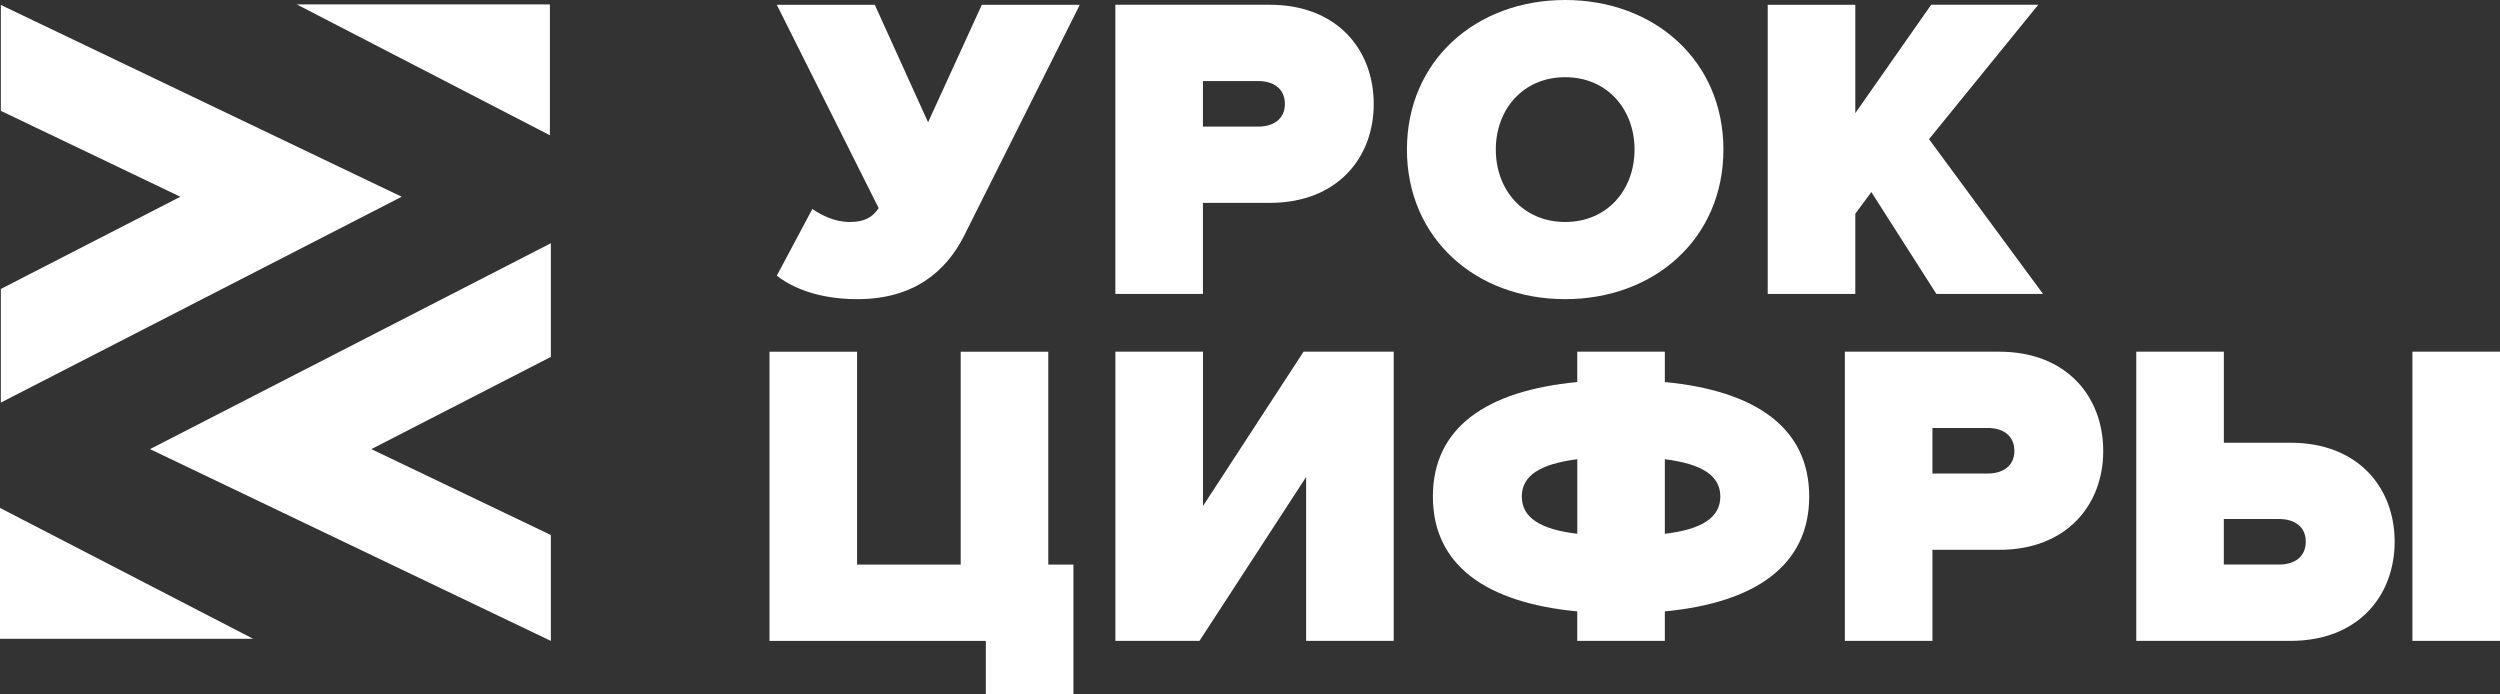 <?xml version="1.0" encoding="utf-8"?>
<!-- Generator: Adobe Illustrator 23.0.1, SVG Export Plug-In . SVG Version: 6.00 Build 0)  -->
<svg version="1.1" id="Слой_1" xmlns="http://www.w3.org/2000/svg" xmlns:xlink="http://www.w3.org/1999/xlink" x="0px" y="0px"
	 viewBox="0 0 737.01 204.65" style="enable-background:new 0 0 737.01 204.65;" xml:space="preserve">
<rect x="0" y="0" width="737.01" height="204.65" fill="#333333" stroke="none"/>
<style type="text/css">
	.st0{fill:#FFFFFF;}
</style>
<g>
	<path class="st0" d="M0,149.74l74.63,38.58H0V149.74z"/>
	<polygon class="st0" points="0.25,1.46 0.25,32.68 53.17,58 0.25,85.18 0.25,118.68 118.42,58 	"/>
	<polygon class="st0" points="109.47,132.4 162.39,105.22 162.39,71.71 44.22,132.4 162.39,188.94 162.39,157.72 	"/>
	<path class="st0" d="M252.77,88.19c16.49,0,26.07-8.05,31.44-18.66l34.12-68.12h-28.88l-15.85,34.64L257.89,1.41H229l30.03,59.94
		c-1.79,2.68-4.09,4.09-8.56,4.09c-4.35,0-8.18-1.92-10.99-3.83L229,81.28C235.65,86.4,244.47,88.19,252.77,88.19z"/>
	<path class="st0" d="M354.63,86.65V59.81h19.68c19.94,0,30.67-13.29,30.67-29.14c0-15.98-10.74-29.27-30.67-29.27h-45.5v85.25
		H354.63z M370.99,37.32h-16.36V23.9h16.36c4.35,0,7.8,2.17,7.8,6.77C378.78,35.15,375.33,37.32,370.99,37.32z"/>
	<path class="st0" d="M461.42,88.19c26.33,0,46.65-17.89,46.65-44.09S487.75,0,461.42,0s-46.65,17.89-46.65,44.09
		S435.09,88.19,461.42,88.19z M461.42,65.44c-12.4,0-20.45-9.46-20.45-21.34s8.05-21.34,20.45-21.34c12.4,0,20.45,9.46,20.45,21.34
		S473.82,65.44,461.42,65.44z"/>
	<path class="st0" d="M602.29,86.65l-33.61-45.63l32.21-39.62h-31.57l-22.37,31.95V1.41h-25.82v85.25h25.82V63.01l4.73-6.39
		l19.17,30.03H602.29z"/>
	<path class="st0" d="M290.63,204.65h25.82v-38.21h-7.41v-62.75h-25.82v62.75h-30.55v-62.75h-25.82v85.25h63.78V204.65z"/>
	<path class="st0" d="M353.61,188.93l31.44-48.31v48.31h25.82v-85.25h-26.58l-29.65,45.5v-45.5h-25.82v85.25H353.61z"/>
	<path class="st0" d="M490.8,188.93v-8.69c26.84-2.56,42.56-13.68,42.56-33.87s-15.72-31.18-42.56-33.74v-8.95h-25.82v8.95
		c-26.97,2.56-42.56,13.55-42.56,33.74s15.59,31.31,42.56,33.87v8.69H490.8z M448.63,146.37c0-6.13,5.37-9.59,16.36-10.99v21.98
		C453.99,156.08,448.63,152.5,448.63,146.37z M507.16,146.37c0,6.13-5.37,9.71-16.36,10.99v-21.98
		C501.79,136.78,507.16,140.23,507.16,146.37z"/>
	<path class="st0" d="M569.69,188.93v-26.84h19.68c19.94,0,30.67-13.29,30.67-29.14c0-15.98-10.74-29.27-30.67-29.27h-45.5v85.25
		H569.69z M586.05,139.59h-16.36v-13.42h16.36c4.35,0,7.8,2.17,7.8,6.77C593.84,137.42,590.39,139.59,586.05,139.59z"/>
	<path class="st0" d="M629.78,103.68v85.25h45.5c19.94,0,30.67-13.29,30.67-29.27c0-15.85-10.74-29.14-30.67-29.14h-19.68v-26.84
		H629.78z M671.95,153.01c4.35,0,7.8,2.17,7.8,6.65c0,4.6-3.45,6.77-7.8,6.77h-16.36v-13.42H671.95z M737.01,188.93v-85.25h-25.82
		v85.25H737.01z"/>
	<path class="st0" d="M162.11,39.88L87.48,1.3h74.63V39.88z"/>
</g>
</svg>
